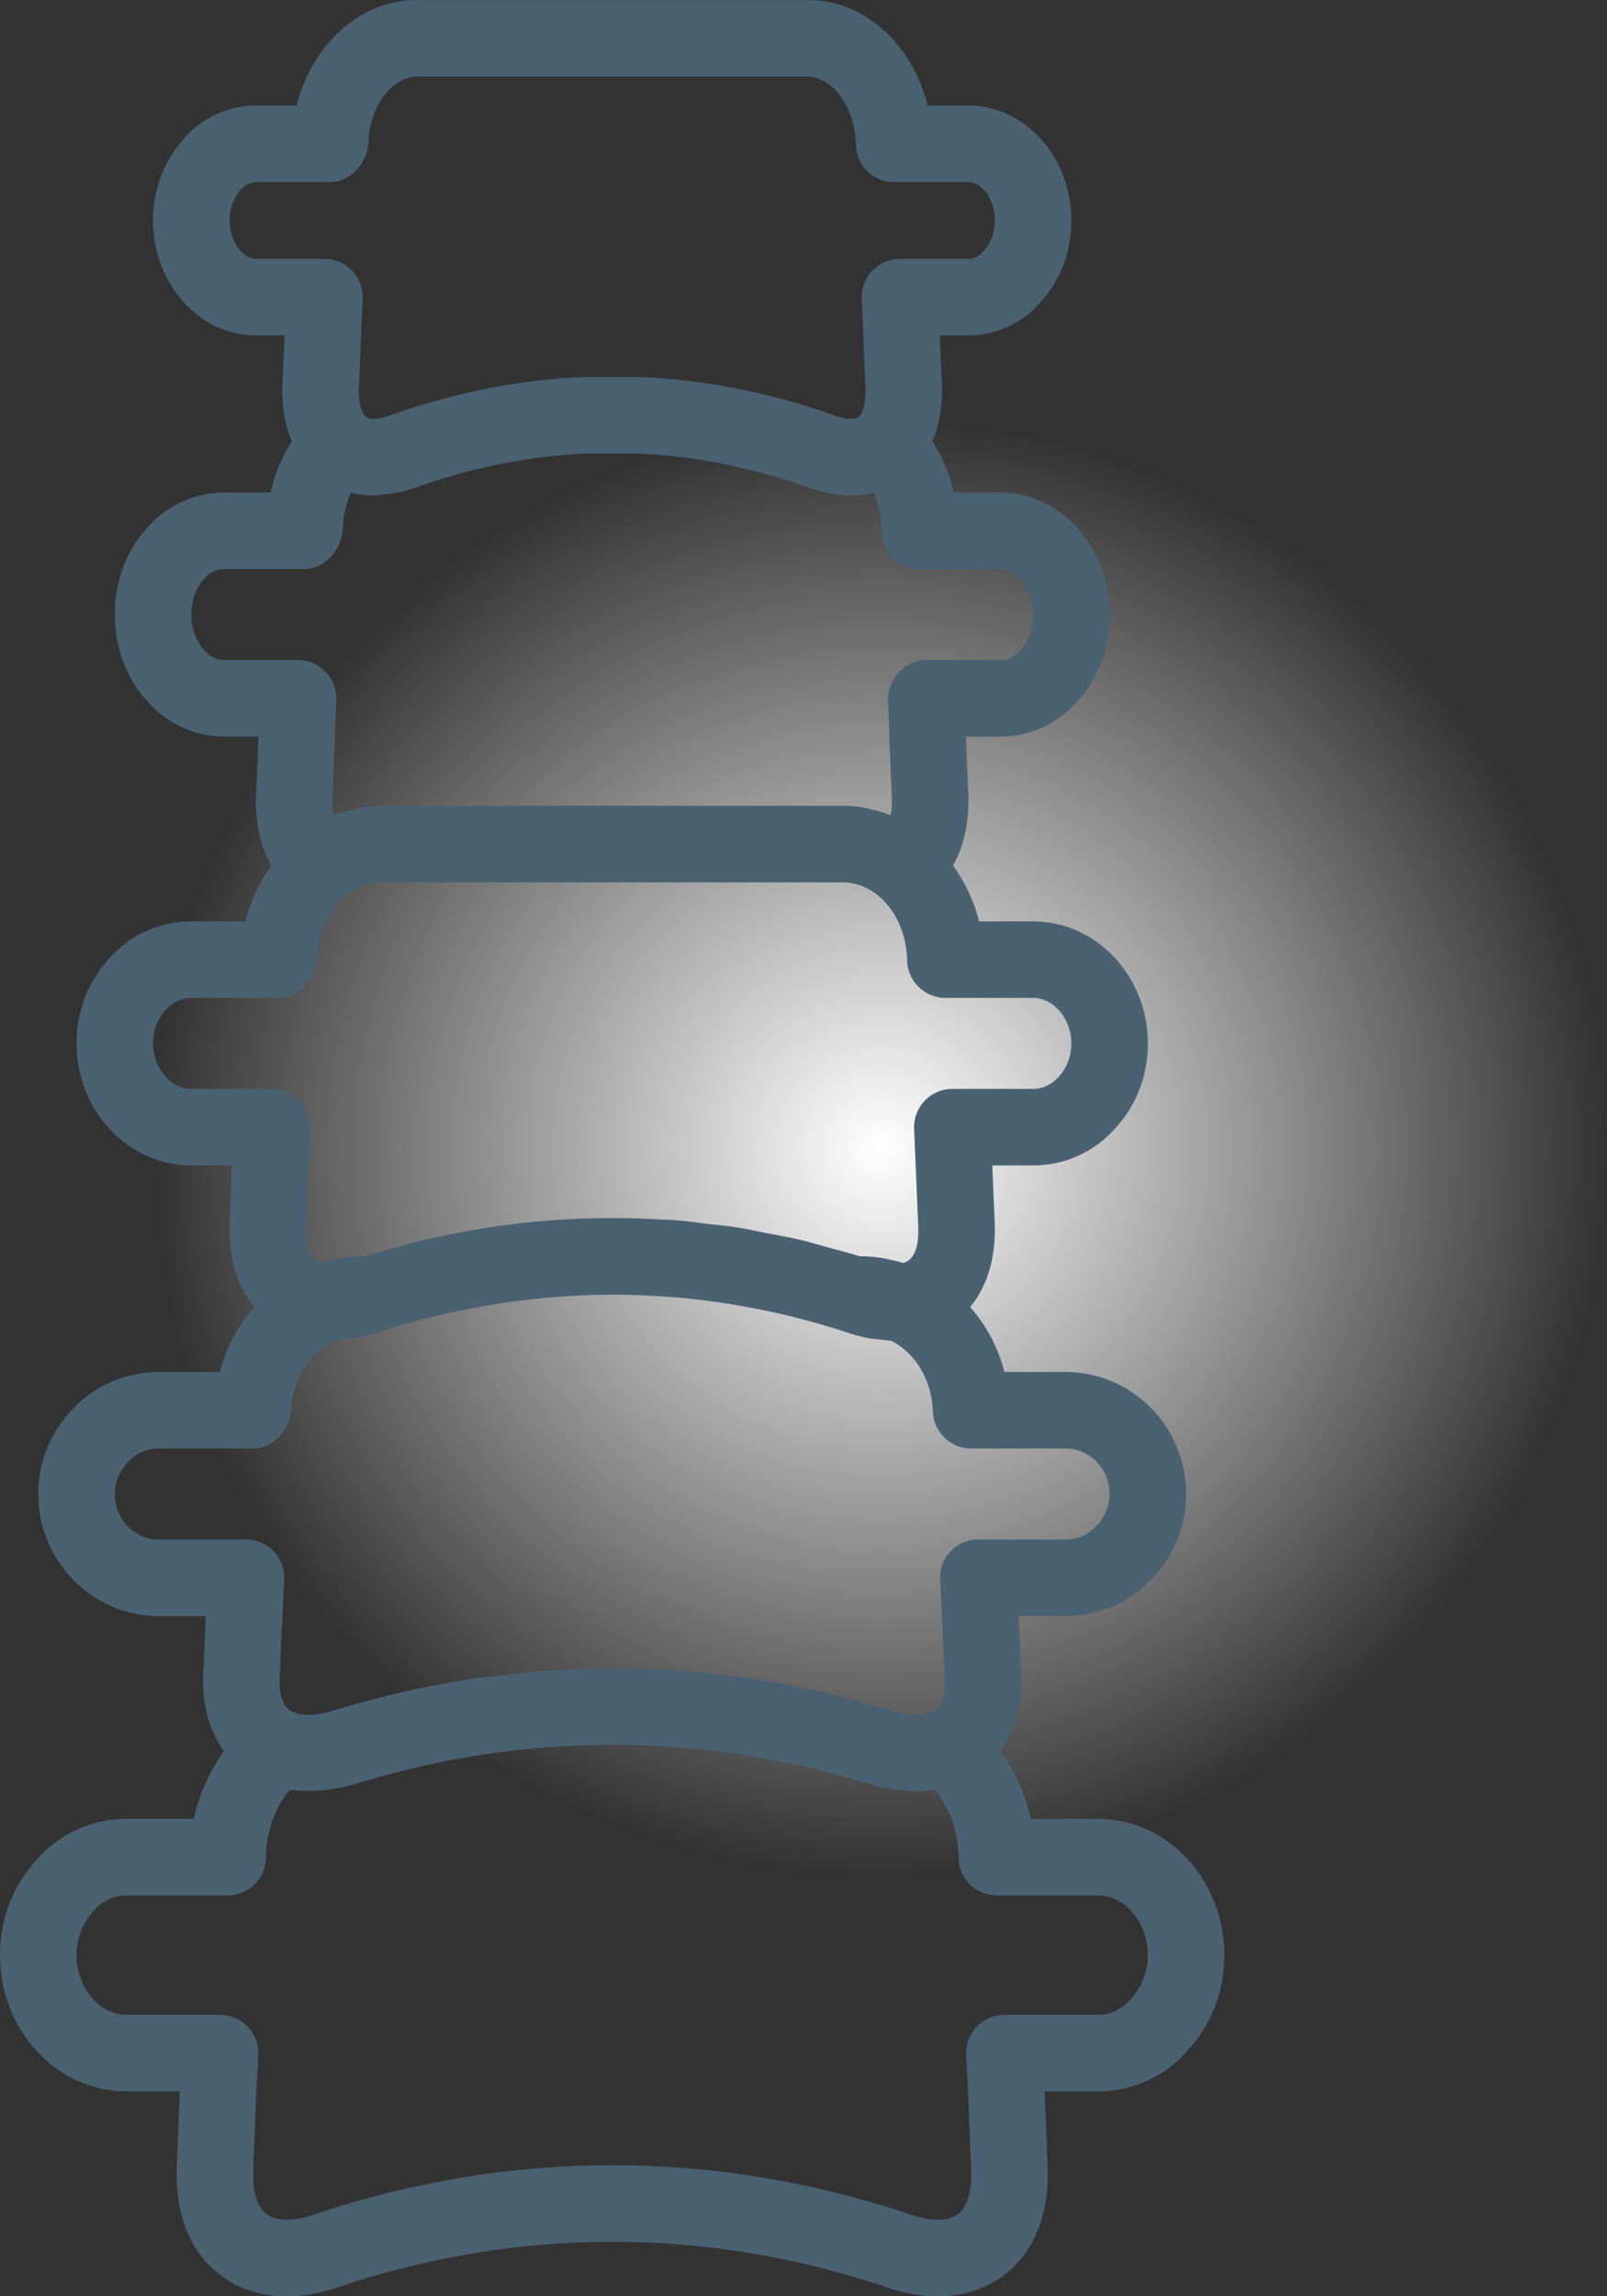 <svg width="42" height="60" viewBox="0 0 42 60" fill="none" xmlns="http://www.w3.org/2000/svg">
<rect x="0" y="0" width="42" height="60" fill="#333333" stroke="none"/>
<circle cx="23" cy="30" r="19" fill="url(#paint0_radial_4064_7861)"/>
<path d="M28.7 47.525H26.939C26.798 46.873 26.517 46.273 26.146 45.752C26.524 45.23 26.722 44.547 26.689 43.763L26.652 42.917C26.642 42.687 26.632 42.457 26.622 42.227H27.85C28.7 42.227 29.516 41.876 30.061 41.293C30.667 40.697 31 39.896 31 39.038C31 37.28 29.587 35.849 27.85 35.849H26.251C26.088 35.21 25.777 34.63 25.356 34.152C25.794 33.623 26.028 32.88 25.999 31.988L25.934 30.452H27C27.828 30.452 28.594 30.104 29.139 29.491C29.694 28.9 30 28.109 30 27.264C30 25.505 28.654 24.075 27 24.075H25.587C25.456 23.542 25.217 23.049 24.908 22.613C25.149 22.189 25.328 21.602 25.309 20.783C25.285 20.271 25.265 19.763 25.246 19.247H26.15C26.946 19.247 27.684 18.89 28.217 18.255C28.722 17.67 29 16.89 29 16.058C29 14.3 27.722 12.87 26.15 12.87H24.928C24.818 12.386 24.625 11.935 24.369 11.527C24.527 11.156 24.638 10.683 24.619 10.065C24.599 9.676 24.584 9.288 24.569 8.901C24.567 8.855 24.566 8.809 24.564 8.764H25.31C26.068 8.764 26.785 8.412 27.259 7.824C27.737 7.267 28 6.535 28 5.761C28 4.105 26.794 2.759 25.31 2.759H24.246C23.844 1.14 22.553 -0.031 21.07 0.001L10.957 0.001C9.449 -0.039 8.157 1.141 7.754 2.759H6.69C5.932 2.759 5.215 3.11 4.741 3.698C4.263 4.255 4 4.988 4 5.761C4 7.417 5.207 8.764 6.69 8.764H7.436C7.434 8.809 7.433 8.855 7.431 8.901C7.416 9.288 7.401 9.676 7.38 10.086C7.362 10.698 7.472 11.168 7.628 11.532C7.373 11.936 7.18 12.385 7.071 12.87H5.85C5.054 12.87 4.316 13.226 3.783 13.862C3.278 14.447 3 15.227 3 16.058C3 17.817 4.278 19.247 5.85 19.247H6.754C6.735 19.761 6.714 20.278 6.69 20.807C6.672 21.613 6.85 22.194 7.091 22.615C6.782 23.049 6.544 23.543 6.413 24.075H5C4.172 24.075 3.406 24.423 2.861 25.036C2.306 25.627 2 26.418 2 27.264C2 29.022 3.346 30.452 5 30.452H6.066L6 32.002C5.972 32.887 6.206 33.626 6.643 34.153C6.223 34.631 5.912 35.211 5.749 35.849H4.15C3.3 35.849 2.484 36.2 1.938 36.783C1.333 37.379 1 38.18 1 39.038C1 40.796 2.413 42.227 4.15 42.227H5.378C5.368 42.457 5.358 42.687 5.348 42.917L5.311 43.767C5.278 44.551 5.477 45.235 5.853 45.755C5.486 46.272 5.207 46.869 5.065 47.525H3.3C2.391 47.525 1.526 47.929 0.959 48.597C0.341 49.259 0 50.142 0 51.086C0 53.049 1.48 54.646 3.3 54.646H4.698C4.68 55.063 4.664 55.48 4.648 55.899L4.621 56.625C4.569 57.866 4.982 58.874 5.783 59.466C6.267 59.823 6.852 60.002 7.495 60.002C7.934 60.002 8.4 59.918 8.878 59.749C13.538 58.187 18.463 58.186 23.106 59.743C24.299 60.165 25.402 60.066 26.217 59.466C27.018 58.874 27.431 57.866 27.379 56.627L27.352 55.899C27.336 55.48 27.32 55.063 27.302 54.646H28.7C29.61 54.646 30.474 54.243 31.04 53.575C31.659 52.914 32 52.03 32 51.086C32 49.123 30.52 47.525 28.7 47.525ZM6.69 6.764C6.364 6.764 6 6.335 6 5.761C6 5.47 6.094 5.192 6.279 4.977C6.392 4.836 6.538 4.759 6.69 4.759H8.63C9.166 4.759 9.608 4.247 9.629 3.711C9.666 2.766 10.248 1.989 10.93 2.001L21.097 2C21.744 2.004 22.333 2.766 22.37 3.759C22.37 4.311 22.818 4.759 23.37 4.759H25.31C25.636 4.759 26 5.17 26 5.761C26 6.053 25.906 6.33 25.721 6.545C25.608 6.686 25.462 6.764 25.31 6.764H23.52C23.246 6.764 22.984 6.876 22.795 7.075C22.606 7.273 22.507 7.54 22.521 7.814C22.541 8.204 22.556 8.591 22.571 8.978C22.586 9.373 22.601 9.769 22.621 10.146C22.631 10.492 22.566 10.765 22.466 10.872C22.435 10.903 22.386 10.939 22.297 10.945C22.212 10.947 22.034 10.941 21.803 10.855C21.796 10.852 21.698 10.817 21.69 10.814C20.065 10.244 18.393 9.92 16.704 9.85C16.698 9.85 16.692 9.85 16.686 9.85C16.684 9.85 16.682 9.85 16.68 9.85L15.278 9.85C13.607 9.92 11.935 10.244 10.306 10.815C10.299 10.817 10.203 10.852 10.197 10.855C9.967 10.942 9.788 10.949 9.727 10.946C9.607 10.938 9.574 10.904 9.543 10.871C9.501 10.829 9.364 10.654 9.378 10.167C9.399 9.769 9.414 9.373 9.429 8.978C9.444 8.591 9.459 8.204 9.479 7.814C9.493 7.54 9.394 7.273 9.205 7.075C9.016 6.876 8.754 6.764 8.48 6.764H6.69ZM5.85 17.247C5.397 17.247 5 16.692 5 16.058C5 15.712 5.108 15.388 5.306 15.158C5.417 15.026 5.601 14.87 5.85 14.87H7.96C8.499 14.87 8.941 14.344 8.959 13.806C8.971 13.473 9.042 13.155 9.166 12.874C9.168 12.874 9.171 12.874 9.173 12.875C9.315 12.909 9.463 12.933 9.617 12.943C9.657 12.945 9.697 12.945 9.738 12.945C9.847 12.945 9.963 12.924 10.076 12.911C10.15 12.903 10.221 12.903 10.298 12.889C10.513 12.849 10.736 12.79 10.971 12.702C12.408 12.198 13.883 11.911 15.338 11.85L16.639 11.848C18.113 11.91 19.59 12.197 21.097 12.726C21.52 12.886 21.963 12.96 22.404 12.942C22.548 12.932 22.688 12.911 22.824 12.877C22.826 12.877 22.829 12.877 22.831 12.876C22.956 13.169 23.029 13.505 23.04 13.87C23.04 14.422 23.488 14.87 24.04 14.87H26.15C26.602 14.87 27 15.425 27 16.058C27 16.405 26.892 16.729 26.694 16.958C26.584 17.09 26.399 17.247 26.15 17.247H24.21C23.939 17.247 23.68 17.372 23.491 17.567C23.303 17.762 23.202 18.04 23.211 18.311C23.242 19.169 23.271 20.017 23.311 20.852C23.314 21.027 23.303 21.175 23.281 21.297C23.261 21.289 23.241 21.287 23.221 21.28C23.063 21.22 22.902 21.176 22.74 21.14C22.703 21.132 22.666 21.118 22.628 21.112C22.416 21.073 22.203 21.05 21.99 21.055H10.029C9.67 21.049 9.329 21.115 8.996 21.217C8.938 21.235 8.879 21.248 8.822 21.268C8.787 21.281 8.752 21.285 8.717 21.299C8.696 21.181 8.685 21.04 8.689 20.876C8.729 20.017 8.758 19.169 8.79 18.282C8.799 18.011 8.698 17.747 8.509 17.552C8.321 17.357 8.062 17.247 7.79 17.247H5.85ZM5 28.452C4.458 28.452 4 27.908 4 27.264C4 26.929 4.113 26.624 4.337 26.386C4.515 26.185 4.75 26.075 5 26.075H7.29C7.826 26.075 8.267 25.554 8.289 25.017C8.316 24.367 8.604 23.759 9.057 23.393C9.34 23.165 9.655 23.061 10.01 23.055H22.01C22.324 23.052 22.661 23.166 22.943 23.393C23.397 23.761 23.684 24.368 23.71 25.075C23.71 25.627 24.158 26.075 24.71 26.075H27C27.542 26.075 28 26.619 28 27.264C28 27.598 27.887 27.903 27.663 28.142C27.485 28.342 27.25 28.452 27 28.452H24.89C24.617 28.452 24.355 28.564 24.167 28.762C23.978 28.959 23.878 29.226 23.891 29.498L24 32.067C24.023 32.751 23.8 32.943 23.61 33.001C23.502 32.964 23.389 32.945 23.278 32.92C23.232 32.91 23.188 32.895 23.142 32.887C22.924 32.846 22.704 32.822 22.484 32.828C22.201 32.739 21.915 32.67 21.63 32.592C21.4 32.53 21.172 32.457 20.941 32.402C20.634 32.329 20.325 32.276 20.017 32.217C19.777 32.171 19.539 32.115 19.299 32.077C19.028 32.034 18.756 32.011 18.484 31.979C18.203 31.946 17.923 31.903 17.642 31.881C17.53 31.872 17.417 31.875 17.305 31.867C15.336 31.745 13.364 31.898 11.431 32.325C11.321 32.349 11.21 32.365 11.101 32.391C10.827 32.456 10.557 32.54 10.286 32.616C10.029 32.687 9.771 32.748 9.516 32.828C9.284 32.827 9.067 32.85 8.855 32.888C8.814 32.896 8.775 32.909 8.734 32.918C8.619 32.943 8.502 32.964 8.39 33.001C8.2 32.944 7.977 32.754 7.999 32.081L8.109 29.498C8.122 29.226 8.022 28.959 7.833 28.762C7.645 28.564 7.383 28.452 7.11 28.452H5ZM4.15 40.227C3.516 40.227 3 39.693 3 39.038C3 38.72 3.122 38.425 3.369 38.179C3.569 37.967 3.846 37.849 4.15 37.849H6.62C7.154 37.849 7.594 37.332 7.619 36.799C7.655 36.035 8.086 35.347 8.71 35.03C8.792 35.029 8.884 35.01 8.969 35.001C9.076 34.99 9.181 34.986 9.292 34.965C9.39 34.946 9.501 34.909 9.605 34.882C9.706 34.855 9.804 34.837 9.908 34.802L9.908 34.8C9.915 34.797 9.921 34.797 9.929 34.794L9.929 34.795C9.932 34.795 9.933 34.793 9.936 34.792C9.951 34.787 9.964 34.785 9.98 34.78C10.683 34.551 11.395 34.377 12.111 34.23C15.402 33.553 18.801 33.73 22.113 34.807C22.323 34.88 22.529 34.934 22.732 34.971C22.795 34.983 22.855 34.983 22.918 34.991C23.043 35.007 23.169 35.028 23.291 35.031C23.914 35.347 24.345 36.039 24.38 36.849C24.38 37.402 24.828 37.849 25.38 37.849H27.85C28.484 37.849 29 38.383 29 39.038C29 39.356 28.878 39.651 28.631 39.897C28.431 40.109 28.154 40.227 27.85 40.227H25.57C25.294 40.227 25.031 40.34 24.842 40.54C24.653 40.741 24.556 41.01 24.571 41.285C24.605 41.86 24.629 42.431 24.654 43.003L24.691 43.851C24.705 44.181 24.654 44.602 24.315 44.744C24.081 44.847 23.69 44.825 23.233 44.681C20.868 43.955 18.436 43.592 16.002 43.592C16.001 43.592 16 43.592 15.999 43.592C15.958 43.592 15.917 43.596 15.876 43.596C15.309 43.599 14.741 43.618 14.175 43.66C13.793 43.689 13.412 43.742 13.031 43.789C12.806 43.816 12.58 43.831 12.356 43.865C11.146 44.047 9.944 44.319 8.758 44.684C8.31 44.825 7.918 44.847 7.665 44.736C7.346 44.602 7.295 44.181 7.309 43.855L7.346 43.003C7.371 42.431 7.395 41.86 7.429 41.285C7.444 41.01 7.347 40.741 7.158 40.54C6.969 40.34 6.706 40.227 6.43 40.227H4.15ZM29.548 52.244C29.331 52.5 29.022 52.646 28.7 52.646H26.25C25.975 52.646 25.711 52.76 25.522 52.961C25.333 53.161 25.235 53.431 25.252 53.706C25.297 54.463 25.325 55.214 25.353 55.973L25.381 56.708C25.404 57.264 25.279 57.672 25.029 57.857C24.77 58.048 24.312 58.048 23.758 57.852C18.682 56.15 13.316 56.149 8.226 57.858C7.688 58.048 7.23 58.048 6.971 57.857C6.721 57.672 6.596 57.264 6.619 56.706L6.647 55.973C6.675 55.214 6.703 54.463 6.748 53.706C6.765 53.431 6.667 53.161 6.478 52.961C6.289 52.76 6.025 52.646 5.75 52.646H3.3C2.595 52.646 2 51.931 2 51.086C2 50.658 2.153 50.249 2.452 49.928C2.669 49.672 2.979 49.525 3.3 49.525H5.95C6.502 49.525 6.95 49.078 6.95 48.525L6.949 48.459C6.977 47.817 7.202 47.216 7.567 46.772C7.608 46.778 7.655 46.77 7.696 46.774C7.891 46.796 8.093 46.8 8.303 46.786C8.374 46.782 8.444 46.778 8.517 46.769C8.789 46.736 9.066 46.684 9.354 46.593C13.702 45.258 18.298 45.258 22.638 46.59C22.928 46.682 23.208 46.734 23.481 46.768C23.55 46.777 23.617 46.781 23.684 46.785C23.773 46.792 23.867 46.809 23.953 46.809C24.081 46.809 24.199 46.788 24.321 46.774C24.357 46.77 24.398 46.777 24.433 46.772C24.798 47.214 25.023 47.808 25.05 48.416V48.525C25.05 49.078 25.498 49.525 26.05 49.525H28.7C29.405 49.525 30 50.24 30 51.086C30 51.514 29.847 51.923 29.548 52.244Z" fill="#4A6172"/>
<defs>
<radialGradient id="paint0_radial_4064_7861" cx="0" cy="0" r="1" gradientUnits="userSpaceOnUse" gradientTransform="translate(23 30) rotate(90) scale(19)">
<stop stop-color="white"/>
<stop offset="1" stop-color="white" stop-opacity="0"/>
</radialGradient>
</defs>
</svg>

